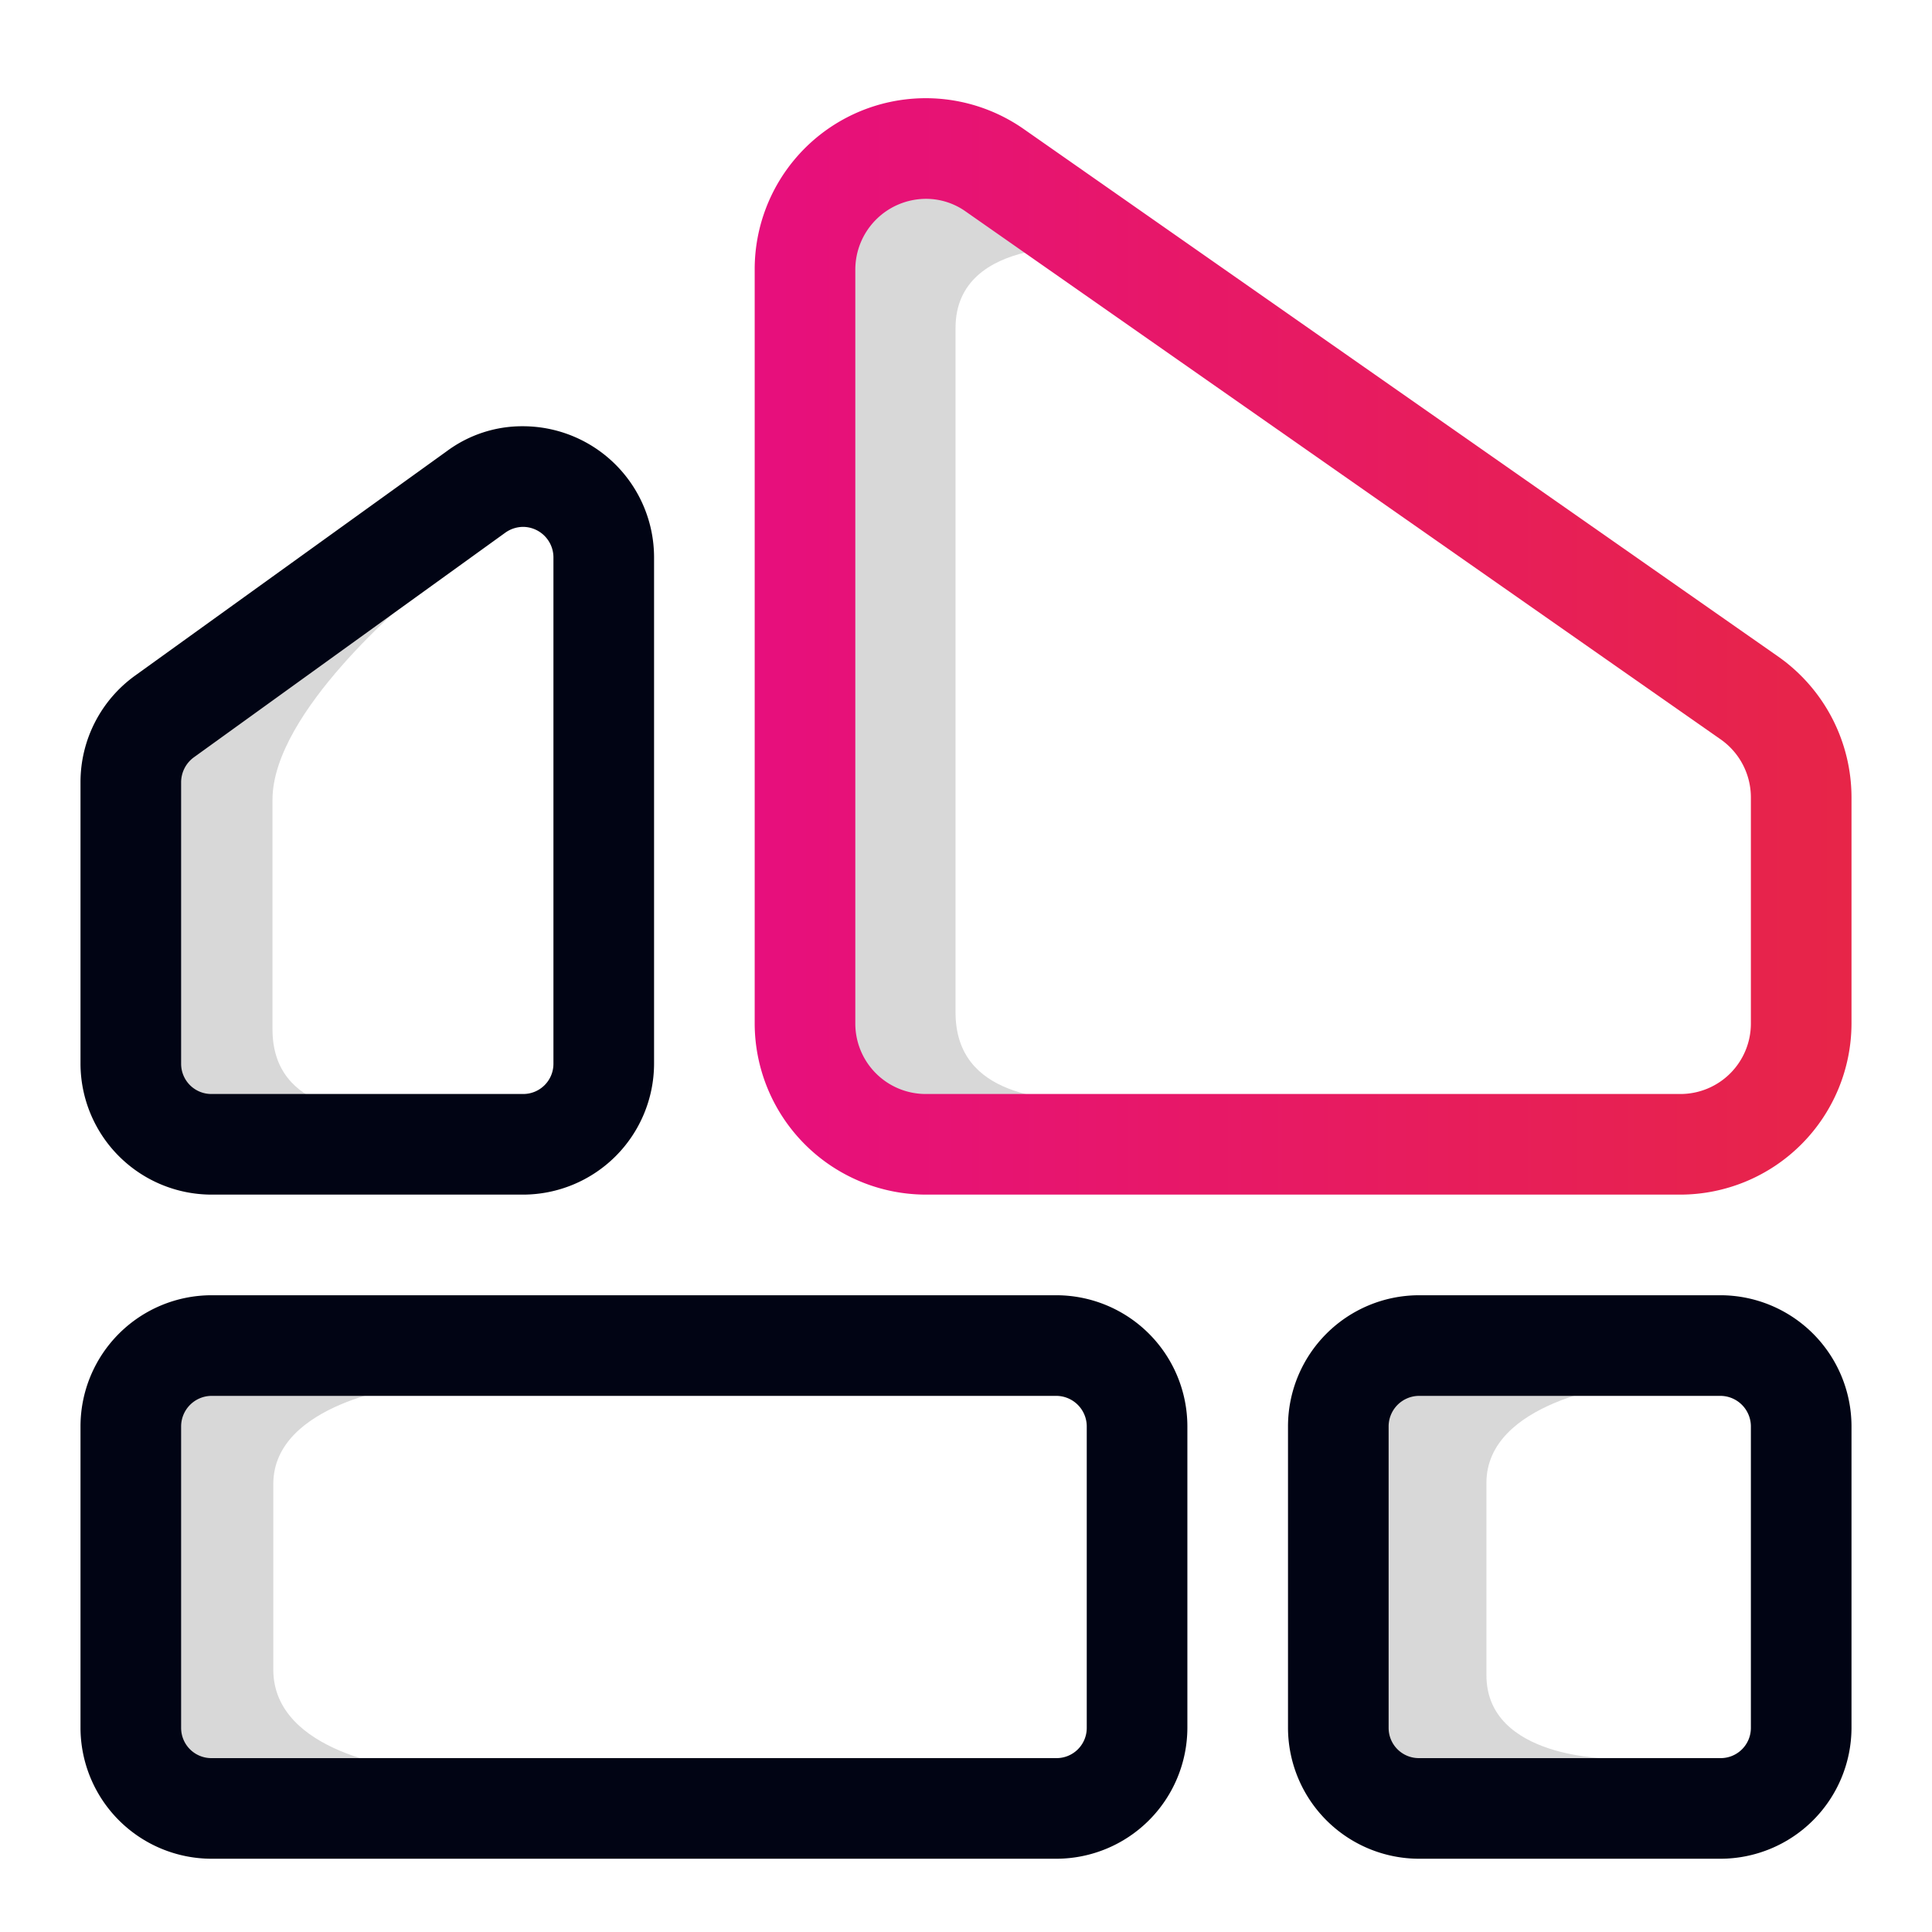<svg xmlns="http://www.w3.org/2000/svg" width="24" height="24" fill="none" viewBox="0 0 24 24"><g clip-path="url(#clip0_18904_40000)"><path fill="#D8D8D8" d="M2.075 21.625V17.72c0-1 1.42-.69 2.96-.5.045 0-1.64.2-1.64 1.215v2.305c0 1.05 1.645 1.225 1.645 1.225s-2.965.75-2.965-.34ZM17.105 21.695V17.57c0-1 1.94-.53 3-.365.045 0-1.64.2-1.64 1.215v2.39c0 1.045 1.55 1.035 1.55 1.035s-2.91.94-2.91-.15ZM2.075 13.93V9.36s1.5-.97 3-1.925c.04 0-1.69 1.395-1.69 2.5v2.85c0 1.045 1.16 1.045 1.64 1.1.48.055-2.95.045-2.95.045ZM10.5 12.91V3.185c0-2.365 3.105-.11 3.105-.11s-1.735-.17-1.735 1v8.5c0 1.075 1.19 1.075 1.685 1.13.495.055-3.055 1.185-3.055-.795Z"/><path fill="url(#paint0_linear_18904_40000)" d="M20.875 14.84H11.5a2.13 2.13 0 0 1-2.125-2.125v-9.37a2.125 2.125 0 0 1 3.345-1.74l9.375 6.555A2.14 2.14 0 0 1 23 9.905v2.81a2.13 2.13 0 0 1-2.125 2.125ZM11.5 2.47a.88.88 0 0 0-.875.875v9.37a.875.875 0 0 0 .875.875h9.375a.875.875 0 0 0 .875-.875v-2.81a.88.88 0 0 0-.375-.72L12 2.63a.85.85 0 0 0-.5-.16Z"/><path fill="#010414" d="M6.5 14.84H2.625A1.63 1.63 0 0 1 1 13.215v-3.5a1.63 1.63 0 0 1 .675-1.32l3.875-2.79c.275-.204.608-.313.95-.31A1.63 1.63 0 0 1 8.125 6.92v6.295A1.63 1.63 0 0 1 6.5 14.84Zm0-8.295a.385.385 0 0 0-.22.07L2.405 9.41a.385.385 0 0 0-.155.305v3.5a.375.375 0 0 0 .375.375H6.5a.375.375 0 0 0 .375-.375V6.92a.38.38 0 0 0-.375-.375ZM13.125 23.09h-10.5A1.63 1.63 0 0 1 1 21.465v-3.75a1.63 1.63 0 0 1 1.625-1.625h10.5a1.63 1.63 0 0 1 1.625 1.625v3.75a1.63 1.63 0 0 1-1.625 1.625Zm-10.5-5.75a.38.38 0 0 0-.375.375v3.75a.375.375 0 0 0 .375.375h10.5a.375.375 0 0 0 .375-.375v-3.75a.38.38 0 0 0-.375-.375h-10.5ZM21.375 23.09h-3.75A1.63 1.63 0 0 1 16 21.465v-3.75a1.63 1.63 0 0 1 1.625-1.625h3.75A1.63 1.63 0 0 1 23 17.715v3.75a1.63 1.63 0 0 1-1.625 1.625Zm-3.75-5.75a.38.38 0 0 0-.375.375v3.75a.375.375 0 0 0 .375.375h3.75a.375.375 0 0 0 .375-.375v-3.75a.38.38 0 0 0-.375-.375h-3.75Z"/></g><defs><linearGradient id="paint0_linear_18904_40000" x1="9.375" x2="23" y1="8.03" y2="8.03" gradientUnits="userSpaceOnUse"><stop stop-color="#E70F7D"/><stop offset="1" stop-color="#E72548"/></linearGradient><clipPath id="clip0_18904_40000"><path fill="#fff" d="M0 0h24v24H0z"/></clipPath></defs></svg>